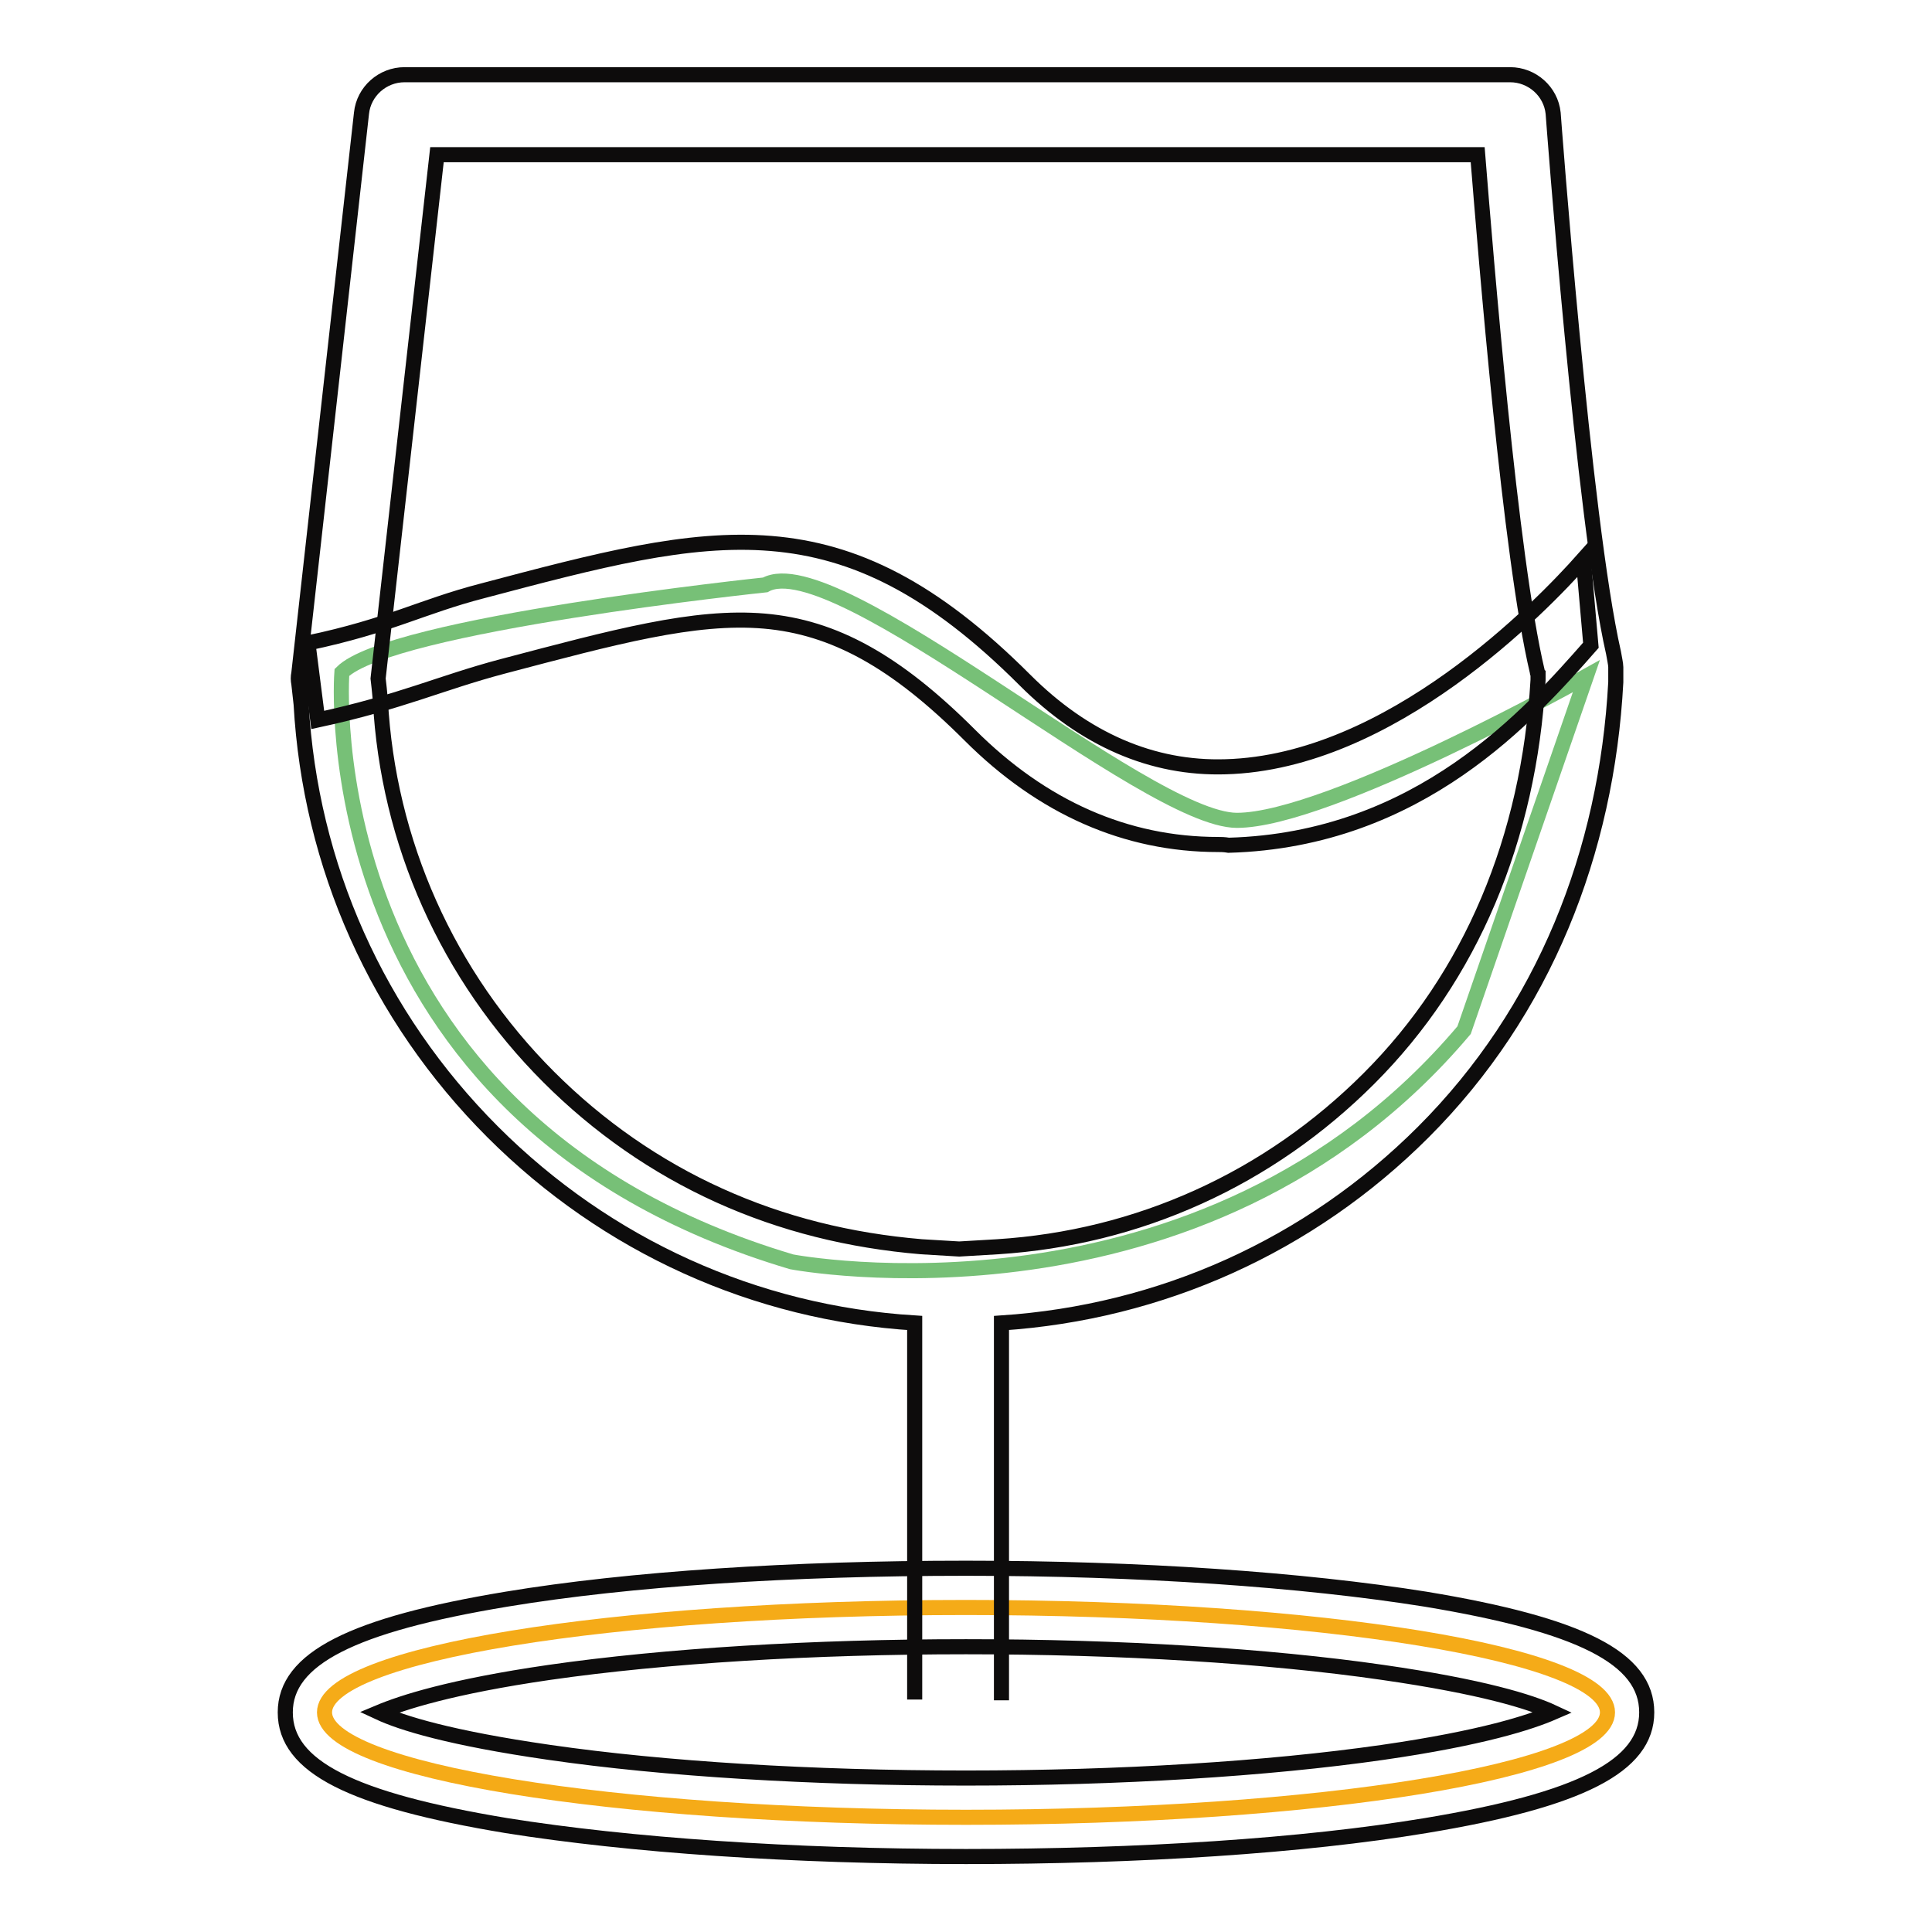 <?xml version="1.0" encoding="utf-8"?>
<!-- Svg Vector Icons : http://www.onlinewebfonts.com/icon -->
<!DOCTYPE svg PUBLIC "-//W3C//DTD SVG 1.1//EN" "http://www.w3.org/Graphics/SVG/1.1/DTD/svg11.dtd">
<svg version="1.1" xmlns="http://www.w3.org/2000/svg" xmlns:xlink="http://www.w3.org/1999/xlink" x="0px" y="0px" viewBox="0 0 256 256" enable-background="new 0 0 256 256" xml:space="preserve">
<g> <path stroke-width="2" fill-opacity="0" stroke="#77c077"  d="M45.3,89.1c0,0-4.6,59,59.6,78.1c0,0,54.4,10.4,89.1-30.7l16.2-46.9c0,0-34.1,19.1-46.3,19.1 c-12.1,0-53.2-36.4-62.5-31.2C101.4,77.5,51.7,82.7,45.3,89.1z"/> <path stroke-width="2" fill-opacity="0" stroke="#0d0c0c"  d="M161.4,111.9c-12.2,0-23.3-4.9-32.9-14.5c-9.8-9.8-18-14.3-27.2-15.1c-9.3-0.8-19.9,2.1-34.7,6 c-8.3,2.2-13.4,4.7-24.5,7.1l-1.3-10.2c10.9-2.3,15-4.8,23.1-6.9c30.6-8.1,47.5-12.6,71.9,11.8c7.9,7.9,16.9,11.8,26.6,11.5 c21.9-0.6,41.8-21.2,47.4-27.5l1,11.4c-8,9.1-22.7,25.8-48,26.5C162.2,111.9,161.8,111.9,161.4,111.9L161.4,111.9z"/> <path stroke-width="2" fill-opacity="0" stroke="#f5ab18"  d="M43,226.9c0,7.7,38.1,13.9,85,13.9c47,0,85-6.2,85-13.9c0-7.7-38.1-13.9-85-13.9C81,213,43,219.2,43,226.9z "/> <path stroke-width="2" fill-opacity="0" stroke="#0d0c0c"  d="M128,246c-23,0-44.6-1.5-60.9-4.1c-20.5-3.4-29.3-7.8-29.3-15c0-7.1,8.8-11.6,29.3-15 c16.3-2.7,37.9-4.1,60.9-4.1c23,0,44.6,1.5,60.9,4.1c20.5,3.4,29.3,7.8,29.3,15c0,7.1-8.8,11.6-29.3,15 C172.6,244.6,151,246,128,246z M50.2,226.9c3,1.4,9.4,3.4,22.6,5.3c15.2,2.2,34.8,3.4,55.2,3.4c20.3,0,39.9-1.2,55.2-3.4 c13.2-1.9,19.6-4,22.6-5.3c-3-1.4-9.4-3.4-22.6-5.3c-15.2-2.2-34.8-3.4-55.2-3.4c-20.3,0-39.9,1.2-55.2,3.4 C59.7,223.5,53.3,225.6,50.2,226.9z"/> <path stroke-width="2" fill-opacity="0" stroke="#0d0c0c"  d="M132.7,225.3v-50c21.1-1.4,40.8-10.2,55.9-25.3c16-16,24.3-37.1,25.5-59.6v-0.8c0-0.4,0-0.8,0-1.2 c0-0.4-0.2-1.3-0.3-1.9c-4-17.5-8-71.5-8-71.5c-0.3-2.9-2.8-5.1-5.7-5.1H53.6c-2.9,0-5.4,2.2-5.7,5.1l-8.3,74.2 c-0.1,0.5-0.1,0.9,0,1.4c0.1,0.9,0.2,1.8,0.3,2.7c1.2,21.4,10.1,41.4,25.4,56.7c15.1,15.1,34.8,24,55.9,25.3v49.9 M95.3,158.4 c-8.4-3.8-16-9.1-22.6-15.7c-13.4-13.4-21.3-31.1-22.3-49.9c-0.1-1.1-0.2-2.1-0.3-2.9l7.8-69.4h137.9c1.1,13.6,4.3,53.3,7.9,68.5 c0,0.1,0,0.2,0.1,0.3v0.8c-1.2,21-8.9,39.3-22.4,52.8c-6.6,6.6-14.2,11.9-22.6,15.7c-8.4,3.8-17.3,6-26.6,6.6l-5.1,0.3l-5-0.3 C112.6,164.4,103.7,162.2,95.3,158.4z"/></g>
</svg>